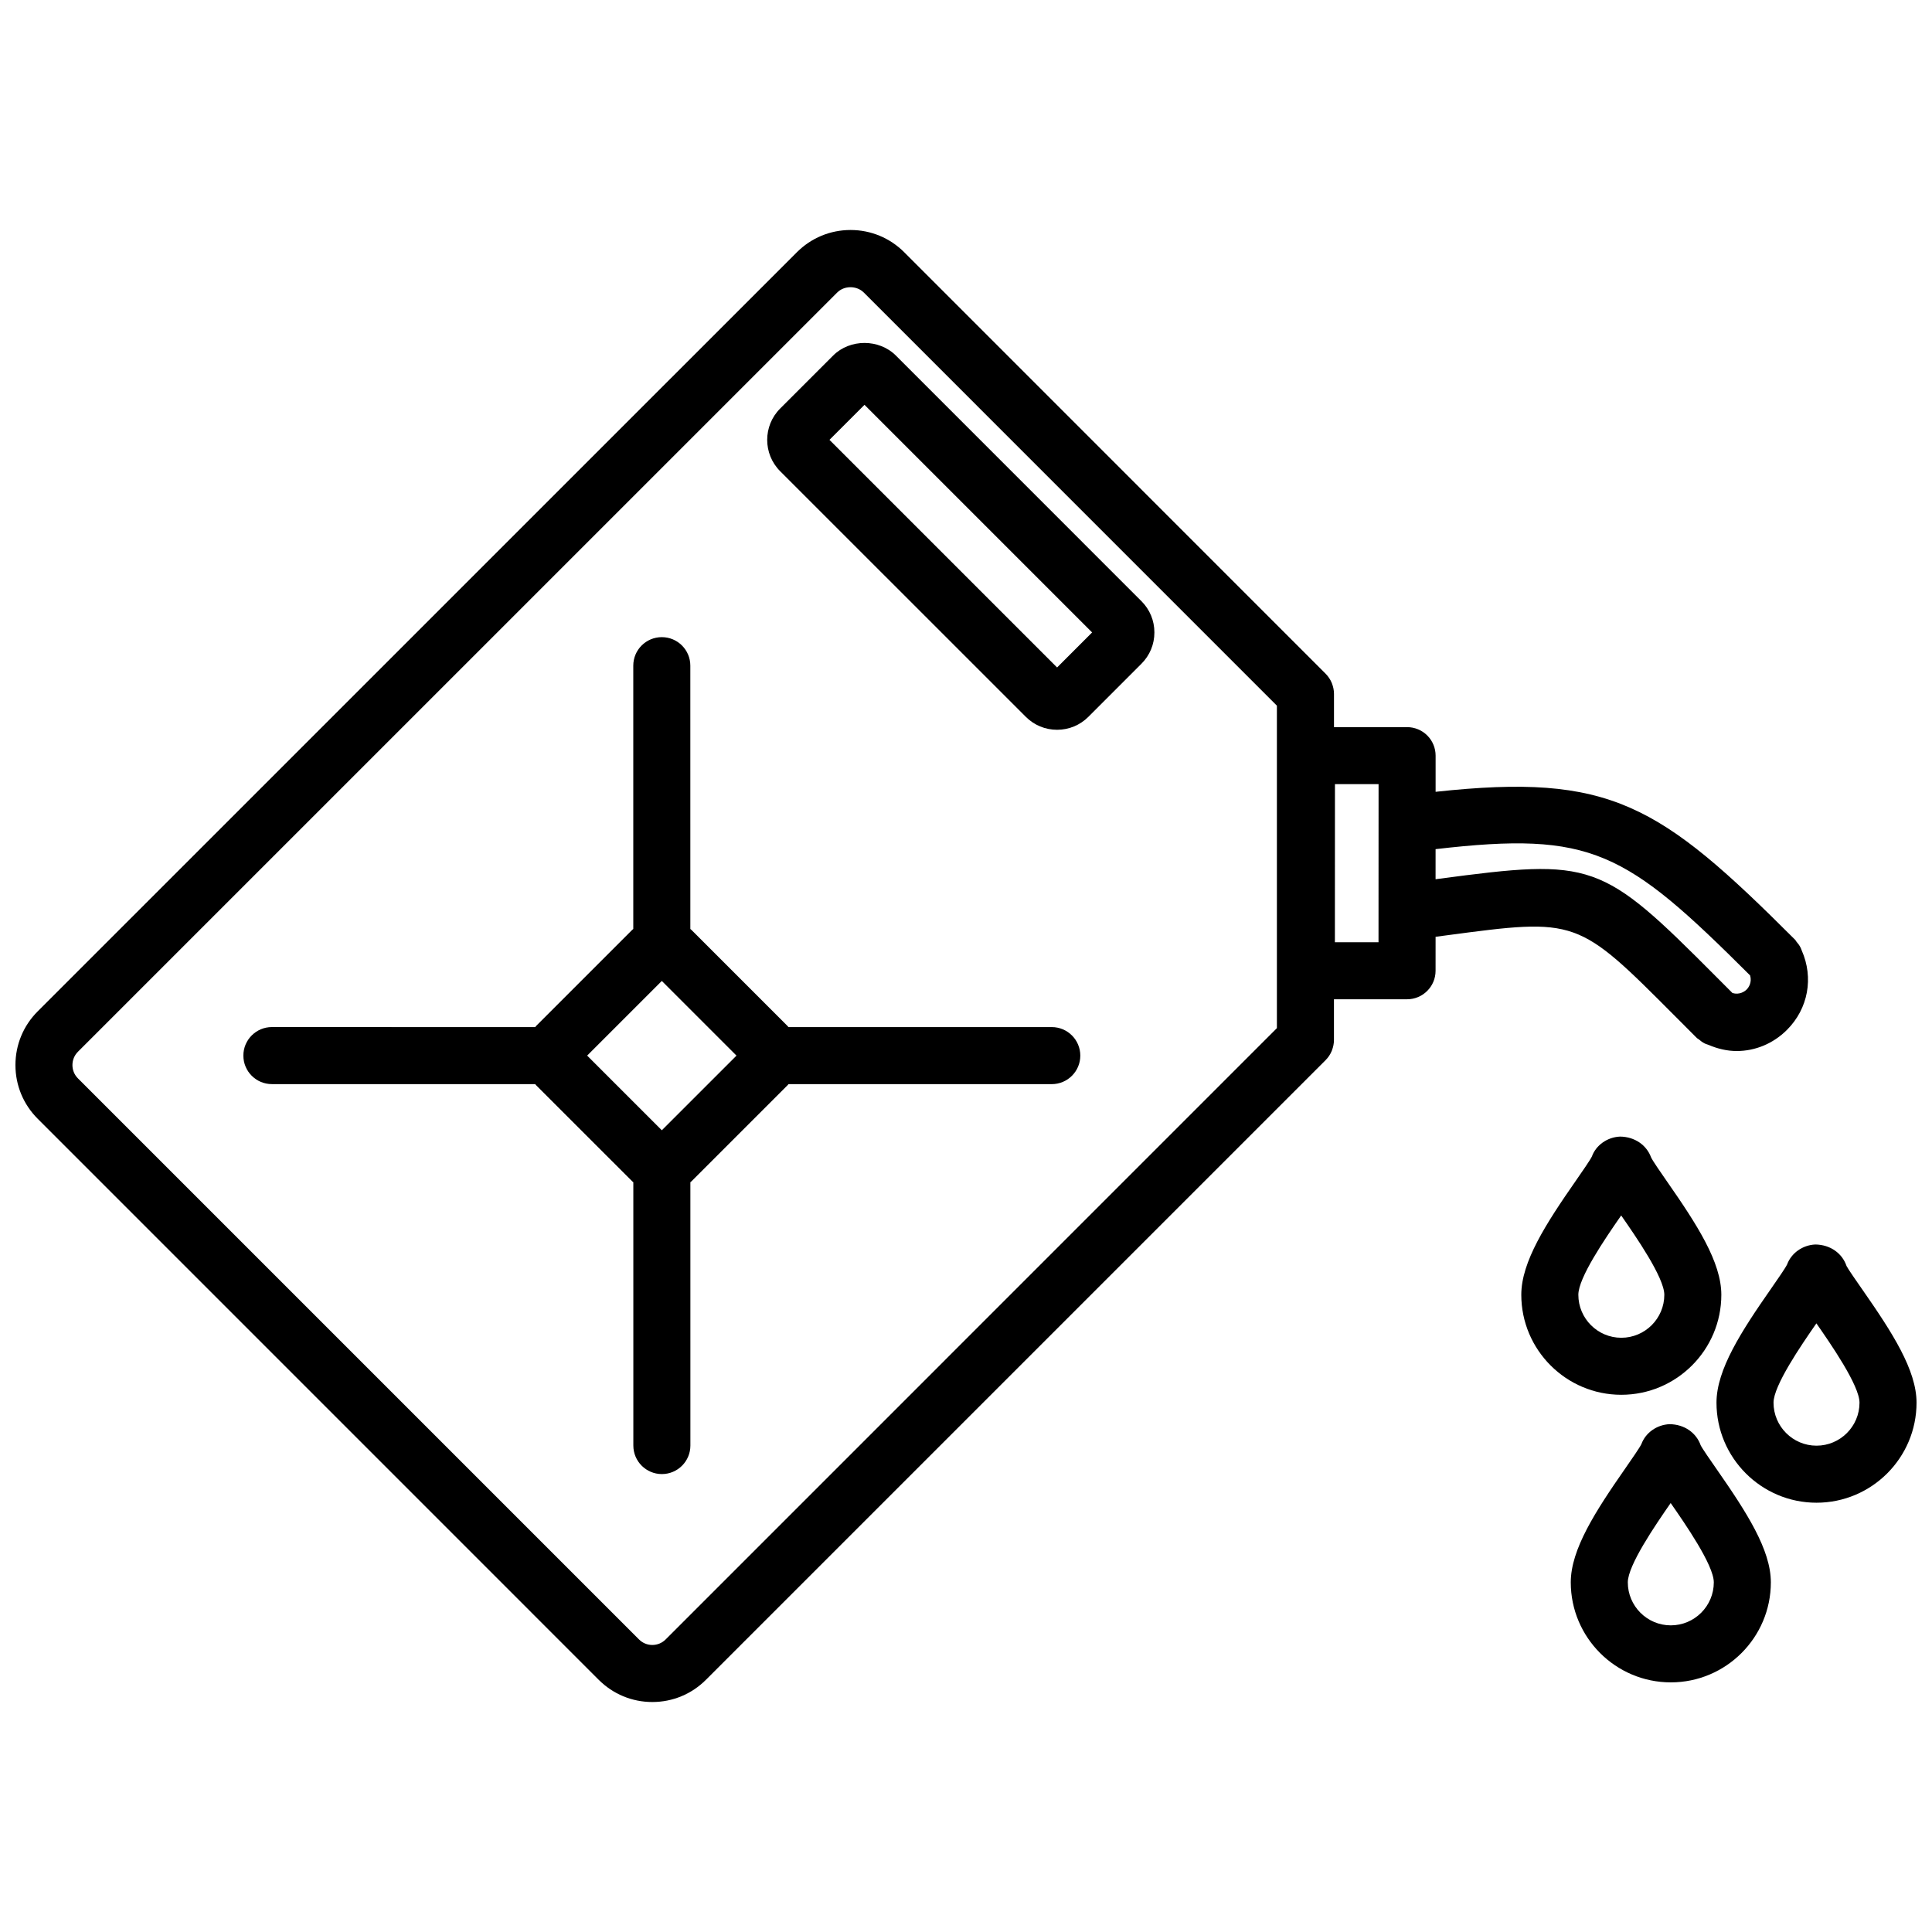 <?xml version="1.0" encoding="UTF-8"?>
<!-- Uploaded to: ICON Repo, www.iconrepo.com, Generator: ICON Repo Mixer Tools -->
<svg width="800px" height="800px" version="1.1" viewBox="144 144 512 512" xmlns="http://www.w3.org/2000/svg">
 <defs>
  <clipPath id="b">
   <path d="m148.09 204h475.91v392h-475.91z"/>
  </clipPath>
  <clipPath id="a">
   <path d="m598 473h53.902v70h-53.902z"/>
  </clipPath>
 </defs>
 <path d="m422.73 416.19h-69.785c-0.082-0.09-0.137-0.188-0.223-0.273l-25.508-25.508c-0.082-0.082-0.188-0.137-0.266-0.215l-0.004-69.785c0-4.176-3.379-7.559-7.559-7.559-4.176 0-7.559 3.379-7.559 7.559v69.789c-0.086 0.082-0.191 0.137-0.273 0.215l-25.484 25.484c-0.09 0.09-0.152 0.195-0.238 0.293l-69.777-0.008c-4.172 0-7.559 3.387-7.559 7.559s3.379 7.559 7.559 7.559l69.781 0.004c0.082 0.09 0.137 0.191 0.223 0.277l25.492 25.484c0.09 0.09 0.195 0.152 0.289 0.238l0.004 69.781c0 4.172 3.387 7.559 7.559 7.559 4.176 0 7.559-3.387 7.559-7.559l-0.004-69.781c0.086-0.086 0.191-0.141 0.273-0.227l25.508-25.504c0.086-0.086 0.137-0.18 0.215-0.266h69.781c4.172 0 7.559-3.387 7.559-7.559-0.004-4.176-3.391-7.559-7.562-7.559zm-103.34 27.34-19.789-19.785 19.789-19.785 19.789 19.789z"/>
 <path d="m446.49 303.31-65.082-65.094c-4.434-4.434-12.168-4.445-16.605-0.004l-14.055 14.055c-4.578 4.578-4.578 12.027 0 16.605l65.086 65.078c2.215 2.223 5.164 3.449 8.309 3.449 3.129 0 6.074-1.219 8.297-3.441l14.043-14.051c2.223-2.215 3.449-5.168 3.445-8.309 0-3.137-1.223-6.082-3.438-8.289zm-22.348 17.578-60.324-60.324 9.281-9.281 60.32 60.32z"/>
 <g clip-path="url(#b)">
  <path d="m588.17 413.55 5.543 5.562c0.137 0.137 0.316 0.188 0.469 0.312 0.492 0.434 1.023 0.828 1.637 1.129 0.039 0.02 0.086 0.023 0.121 0.047 0.262 0.117 0.52 0.191 0.781 0.281 2.449 1.055 4.992 1.652 7.516 1.652 4.875 0 9.648-1.926 13.332-5.606 5.633-5.633 7.106-13.816 3.91-21.039-0.07-0.191-0.137-0.363-0.215-0.551-0.031-0.055-0.047-0.109-0.07-0.168-0.309-0.625-0.711-1.16-1.148-1.656-0.117-0.137-0.16-0.312-0.293-0.438-36.082-36.086-48.965-44.238-95.301-39.238v-9.582c0-2.004-0.797-3.93-2.211-5.344-1.414-1.414-3.336-2.211-5.344-2.211h-19.375v-8.812c0-0.977-0.203-1.898-0.535-2.754-0.016-0.035-0.02-0.074-0.035-0.109-0.383-0.934-0.945-1.777-1.648-2.481l-111.68-111.7c-3.797-3.797-8.848-5.891-14.219-5.891s-10.422 2.098-14.219 5.891l-201.21 201.19c-3.793 3.797-5.883 8.852-5.883 14.223 0 5.371 2.098 10.422 5.891 14.219l148.67 148.68c3.805 3.805 8.852 5.898 14.227 5.898h0.004c5.371-0.004 10.418-2.102 14.207-5.898l164.21-164.21c0.699-0.699 1.258-1.543 1.641-2.469 0.016-0.039 0.02-0.082 0.035-0.117 0.332-0.855 0.535-1.785 0.535-2.754v-10.781l19.371-0.008c4.172 0 7.559-3.379 7.559-7.551l0.004-9.012 2.84-0.371c34.723-4.621 34.715-4.617 60.887 21.676zm-267.77 164.92c-0.941 0.945-2.195 1.461-3.527 1.465-1.336 0-2.59-0.523-3.535-1.473l-148.68-148.68c-0.941-0.938-1.461-2.191-1.461-3.527 0-1.34 0.52-2.594 1.461-3.535l201.2-201.19c1.883-1.891 5.176-1.883 7.062 0l109.47 109.48v85.457zm188.92-184.77h-11.559l0.016-41.898h11.559zm15.121-16.699 0.004-7.969c41.488-4.816 50.285 0.48 83.355 33.469 0.543 1.859-0.402 3.215-0.926 3.734-0.523 0.52-1.891 1.477-3.75 0.926l-4.254-4.262c-30.57-30.727-32.648-31.449-73.582-26.008z"/>
 </g>
 <g clip-path="url(#a)">
  <path d="m637.66 485.92c-1.473-2.109-3.93-5.637-4.309-6.418-1.137-3.359-4.289-5.652-8.273-5.699-3.406 0.152-6.367 2.293-7.473 5.281-0.434 0.926-2.535 3.949-4.238 6.402-7.918 11.359-14.48 21.477-14.48 30.238 0 14.617 11.891 26.512 26.504 26.512 14.617 0 26.512-11.891 26.512-26.512 0-8.637-6.441-18.605-14.242-29.805zm-12.266 41.199c-6.277 0-11.391-5.113-11.391-11.395 0-4.504 7.215-15.059 11.359-21.02 3.773 5.43 11.426 16.457 11.426 21.023 0 6.281-5.113 11.391-11.395 11.391z"/>
 </g>
 <path d="m600.17 487.13c0-8.645-6.445-18.605-14.316-29.91-1.637-2.359-3.883-5.586-4.301-6.504-1.195-3.254-4.316-5.465-8.227-5.508-3.43 0.152-6.394 2.324-7.453 5.262-0.438 0.934-2.555 3.977-4.266 6.445-7.906 11.359-14.449 21.477-14.449 30.215 0 14.609 11.887 26.504 26.5 26.504 14.621 0 26.512-11.895 26.512-26.504zm-37.891 0c0-4.508 6.996-14.758 11.352-21.02 3.773 5.422 11.43 16.453 11.43 21.02 0 6.277-5.113 11.391-11.395 11.391s-11.387-5.113-11.387-11.391z"/>
 <path d="m594.7 527.02c-1.164-3.305-4.301-5.562-8.254-5.598-3.402 0.152-6.359 2.293-7.457 5.273-0.434 0.926-2.539 3.949-4.238 6.402-7.918 11.371-14.48 21.492-14.48 30.238 0 14.617 11.891 26.512 26.512 26.512s26.512-11.891 26.512-26.512c0-8.652-6.449-18.609-14.258-29.824-1.664-2.391-3.941-5.664-4.336-6.492zm-7.918 47.715c-6.281 0-11.395-5.113-11.395-11.395 0-4.492 7.219-15.059 11.359-21.02 3.777 5.426 11.43 16.453 11.43 21.02 0 6.281-5.113 11.395-11.395 11.395z"/>
</svg>